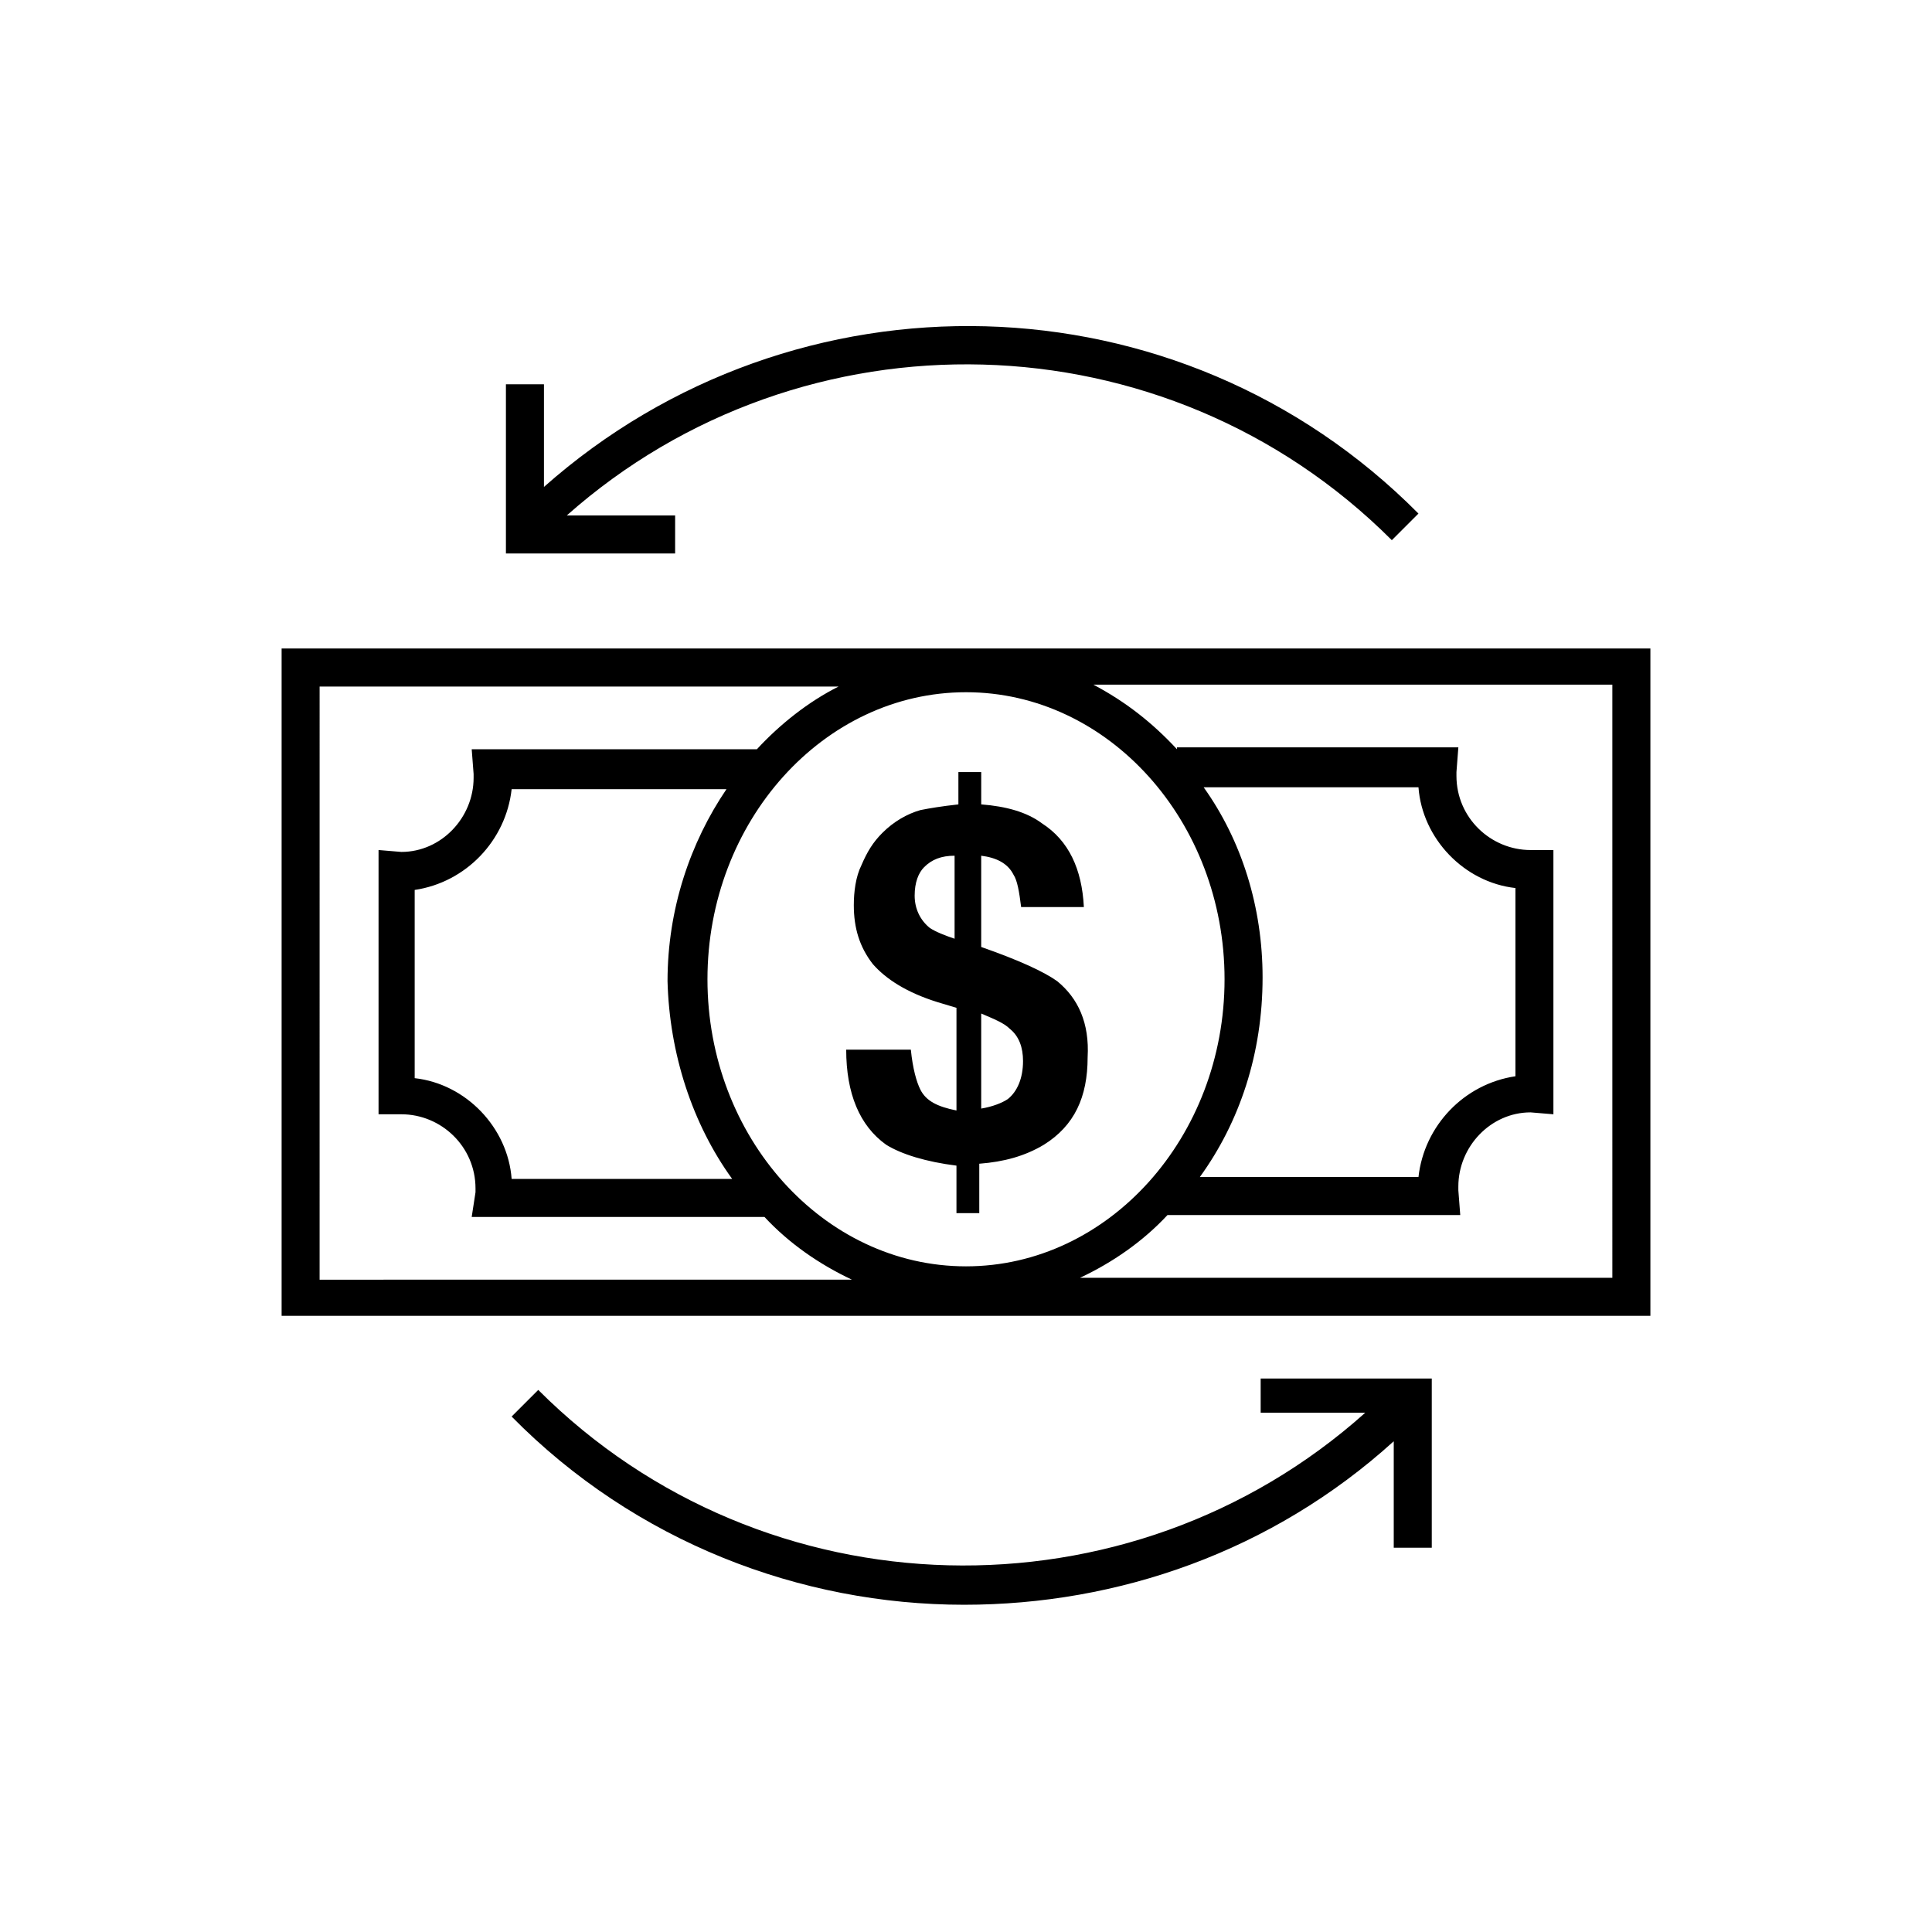 <?xml version="1.0" encoding="UTF-8"?>
<!-- Uploaded to: SVG Repo, www.svgrepo.com, Generator: SVG Repo Mixer Tools -->
<svg fill="#000000" width="800px" height="800px" version="1.1" viewBox="144 144 512 512" xmlns="http://www.w3.org/2000/svg">
 <path d="m218.63 315.86v176.84h362.74v-176.84zm249.89 87.66c0 41.816-30.73 76.074-68.52 76.074-37.785 0.004-68.516-34.258-68.516-76.074 0-41.816 30.73-76.074 68.52-76.074 37.785 0 68.516 34.262 68.516 76.074zm-5.539-50.883h56.93c1.008 13.602 12.09 25.191 25.695 26.703v49.879c-13.602 2.016-24.184 13.098-25.695 26.703l-57.938-0.004c10.578-14.609 16.625-32.746 16.625-52.898 0-18.645-5.543-36.277-15.617-50.383zm-124.95 103.79h-58.441c-1.008-13.602-12.09-25.191-25.695-26.703v-49.879c13.602-2.016 24.184-13.098 25.695-26.703h56.93c-9.574 14.105-15.617 31.738-15.617 50.883 0.5 19.148 6.547 37.793 17.129 52.402zm-109.33-130.49h137.54c-8.062 4.031-15.617 10.078-21.664 16.625h-75.57l0.504 6.551v1.008c0 10.578-8.566 19.648-19.145 19.648l-6.047-0.504v70.031h6.047c10.578 0 19.648 8.566 19.648 19.648v1.008l-1.008 6.547h77.586c6.551 7.055 14.609 12.594 23.176 16.625l-141.07 0.004zm342.59 156.69h-141.07c8.566-4.031 16.625-9.574 23.176-16.625l77.586-0.004-0.504-6.551v-1.008c0-10.578 8.566-19.648 19.145-19.648l6.047 0.504v-70.027h-6.047c-10.578 0-19.648-8.566-19.648-19.648v-1.008l0.504-6.551h-74.562v0.504c-6.551-7.055-13.602-12.594-22.168-17.129h137.54zm-147.11-78.598c-3.527-2.519-10.078-5.543-20.152-9.07v-24.184c4.031 0.504 7.055 2.016 8.566 5.039 1.008 1.512 1.512 4.535 2.016 8.566h16.625c-0.504-10.078-4.031-17.633-11.082-22.168-4.031-3.023-9.574-4.535-16.121-5.039v-8.566h-6.047v8.566c-4.535 0.504-7.559 1.008-10.078 1.512-3.527 1.008-7.055 3.023-10.078 6.047-2.519 2.519-4.031 5.039-5.543 8.566-1.512 3.023-2.016 7.055-2.016 10.578 0 6.047 1.512 11.082 5.039 15.617 3.527 4.031 9.07 7.559 17.129 10.078l5.039 1.512v27.207c-5.039-1.008-8.062-2.519-9.574-5.543-1.008-2.016-2.016-5.543-2.519-10.578h-17.129c0 11.586 3.527 20.152 10.578 25.191 4.031 2.519 10.578 4.535 18.641 5.543v12.594h6.047v-13.098c6.551-0.504 12.09-2.016 17.129-5.039 8.062-5.039 11.586-12.594 11.586-23.176 0.512-9.07-2.512-15.621-8.055-20.156zm-26.699-11.082c-3.023-1.008-5.543-2.016-7.055-3.023-2.519-2.016-4.031-5.039-4.031-8.566 0-3.527 1.008-6.047 2.519-7.559 2.016-2.016 4.535-3.023 8.062-3.023v22.172zm13.602 42.32c-1.512 1.008-4.031 2.016-7.055 2.519v-25.191c3.527 1.512 6.047 2.519 7.559 4.031 2.519 2.016 3.527 5.039 3.527 8.566 0 4.531-1.512 8.059-4.031 10.074zm-88.168-144.59h-44.84v-44.84h10.078v27.207c66.504-58.945 168.27-56.93 231.75 7.055l-7.055 7.055c-59.953-59.953-156.18-61.969-218.65-6.551h28.719zm155.68 218.65h44.84v44.84h-10.078v-28.215c-32.242 29.223-73.051 43.328-113.86 43.328-43.328 0-87.16-16.625-119.91-49.879l7.055-7.055c59.953 59.953 156.68 61.969 219.16 6.047h-27.711v-9.066z"/>
</svg>